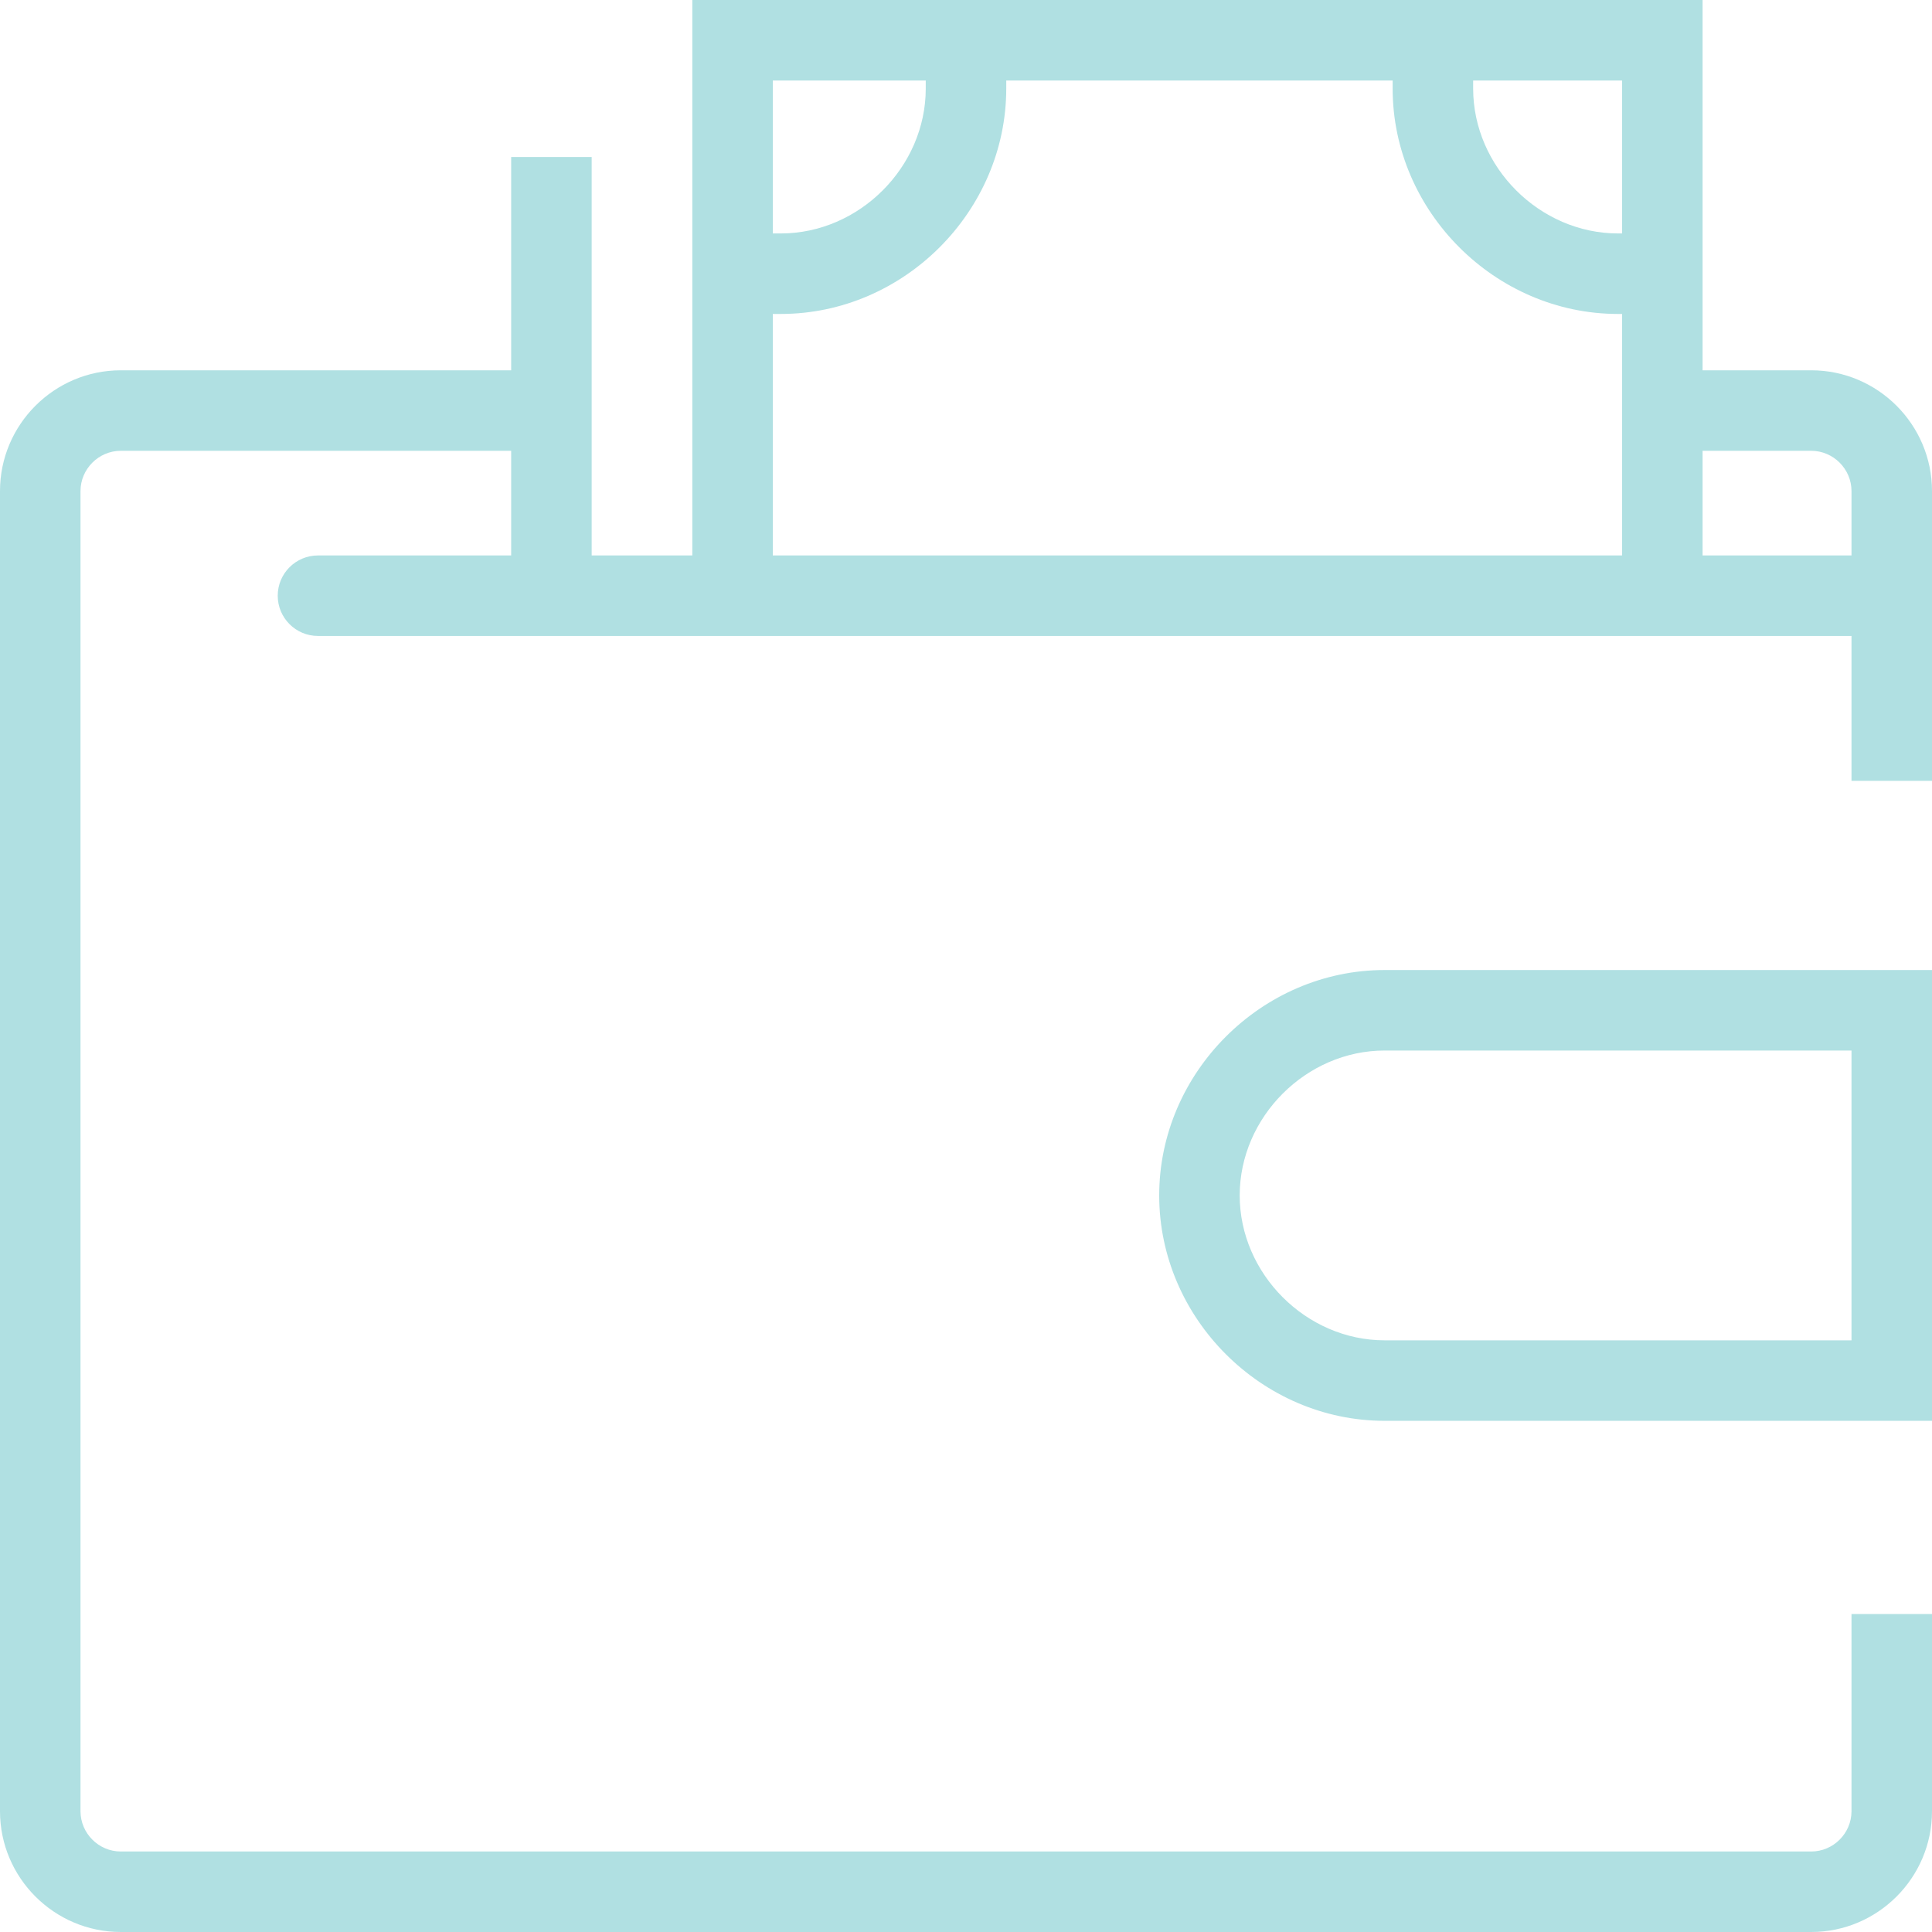 <svg width="48" height="48" viewBox="0 0 48 48" fill="none" xmlns="http://www.w3.org/2000/svg">
<path d="M7.9 13.8C7.348 13.8 6.9 14.248 6.9 14.8C6.9 15.352 7.348 15.8 7.9 15.8V13.8ZM47 15.8C47.552 15.8 48 15.352 48 14.8C48 14.248 47.552 13.8 47 13.8V15.8ZM41.3 1H42.3V0H41.3V1ZM18.2 1V0H17.2V1H18.2ZM47 34.3V35.3H48V34.3H47ZM47 25.1H48V24.1H47V25.1ZM41.3 11.2H45V9.2H41.3V11.2ZM45 11.2C45.548 11.2 46 11.652 46 12.2H48C48 10.548 46.652 9.2 45 9.2V11.2ZM46 12.2V19.4H48V12.2H46ZM46 40.1V45H48V40.1H46ZM46 45C46 45.548 45.548 46 45 46V48C46.652 48 48 46.652 48 45H46ZM45 46H3V48H45V46ZM3 46C2.452 46 2 45.548 2 45H0C0 46.652 1.348 48 3 48V46ZM2 45V12.2H0V45H2ZM2 12.2C2 11.652 2.452 11.2 3 11.2V9.2C1.348 9.2 0 10.548 0 12.2H2ZM3 11.2H13.7V9.2H3V11.2ZM7.9 15.8H47V13.8H7.9V15.8ZM42.3 14.8V1H40.3V14.8H42.3ZM41.3 0H18.2V2H41.3V0ZM17.2 1V14.8H19.2V1H17.2ZM14.7 14.8V3.9H12.7V14.8H14.7ZM23 1V2.2H25V1H23ZM23 2.2C23 4.148 21.348 5.8 19.4 5.8V7.8C22.452 7.8 25 5.252 25 2.2H23ZM19.4 5.8H18.2V7.8H19.4V5.8ZM34.6 1V2.2H36.6V1H34.6ZM34.6 2.2C34.6 5.252 37.148 7.8 40.2 7.8V5.8C38.252 5.8 36.6 4.148 36.6 2.2H34.6ZM40.2 7.8H41.4V5.8H40.2V7.8ZM47 33.3H34.4V35.3H47V33.3ZM34.4 33.3C32.452 33.3 30.8 31.648 30.8 29.7H28.8C28.8 32.752 31.348 35.3 34.4 35.3V33.3ZM30.8 29.7C30.8 27.752 32.452 26.1 34.4 26.1V24.1C31.348 24.1 28.8 26.648 28.8 29.7H30.8ZM34.4 26.1H47V24.1H34.4V26.1ZM46 25.1V34.3H48V25.1H46Z" fill="#B0E0E2"/>
</svg>
